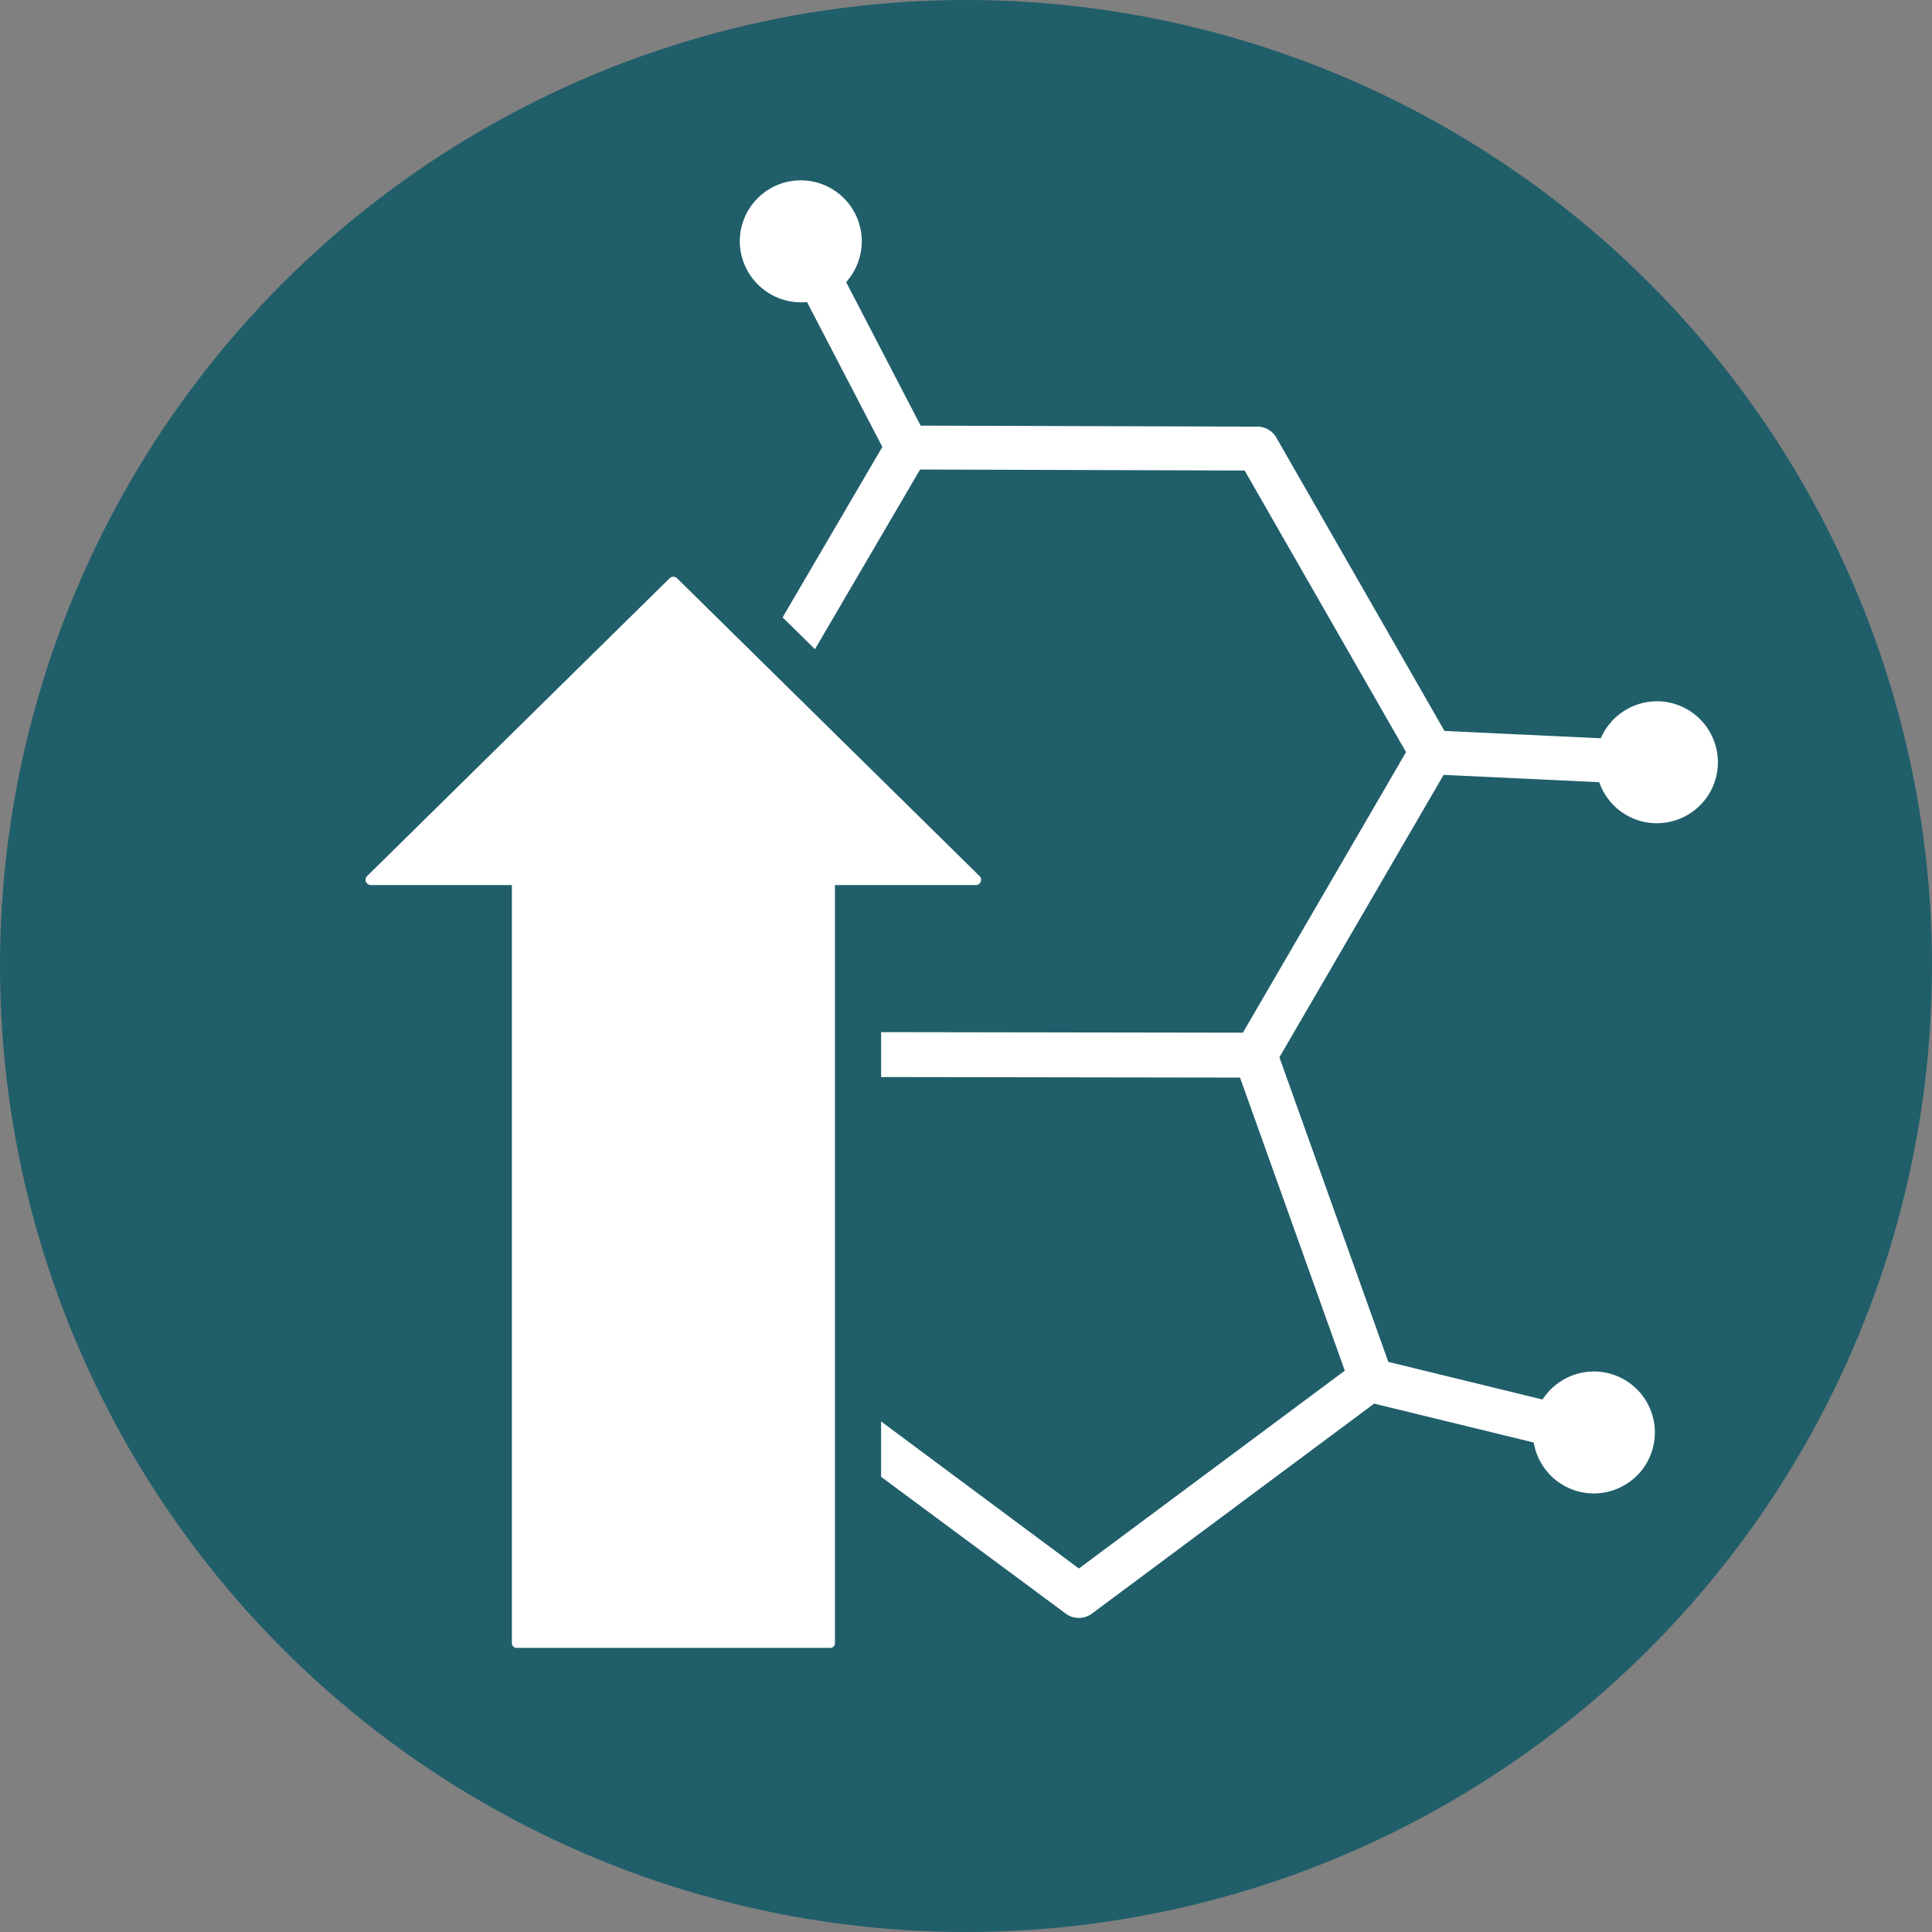 <svg xmlns="http://www.w3.org/2000/svg" xmlns:xlink="http://www.w3.org/1999/xlink" width="102" height="102" viewBox="0 0 102 102"><rect x="0" y="0" width="102" height="102" fill="#808080" stroke="none"/><defs><clipPath id="clip-path"><rect id="Rectangle_3882" data-name="Rectangle 3882" width="71.393" height="77.478" fill="#fff"></rect></clipPath></defs><g id="Group_7382" data-name="Group 7382" transform="translate(-860 -1673)"><circle id="Ellipse_256" data-name="Ellipse 256" cx="51" cy="51" r="51" transform="translate(860 1673)" fill="#205e6a"></circle><g id="Group_7114" data-name="Group 7114" transform="translate(879.303 1682.522)"><g id="Group_7113" data-name="Group 7113" clip-path="url(#clip-path)"><path id="Path_2838" data-name="Path 2838" d="M355.434,6.429l3.975,7.645-5.265,9,1.707,1.68,5.55-9.487,17.135.053,8.522,14.867L378.444,45l-19.1-.03v2.372l18.949.029,5.532,15.473L369.786,73.288l-10.443-7.765v2.924l9.74,7.216a1.161,1.161,0,0,0,1.393.005l14.9-11.085,8.418,2.052.046.2a3.219,3.219,0,0,0,2.844,2.478,3.238,3.238,0,0,0,2.708-1.079,3.22,3.22,0,0,0-2.125-5.334,3.234,3.234,0,0,0-2.709,1.081c-.057.064-.112.133-.169.21l-.129.174-8.138-1.985L380.372,46.3l8.67-14.912,8.209.386.08.19a3.219,3.219,0,0,0,2.68,1.965,3.234,3.234,0,0,0,3.07-1.58,3.221,3.221,0,0,0-2.488-4.833,3.234,3.234,0,0,0-3.07,1.581c-.03.052-.06.108-.091.17l-.1.188-8.245-.387-8.876-15.484a1.085,1.085,0,0,0-.183-.24,1.163,1.163,0,0,0-.72-.339c-.034,0-.067,0-.1,0l-17.776-.055L357.5,5.378l.131-.165A3.218,3.218,0,0,0,355.4.015C355.3.006,355.208,0,355.113,0a3.219,3.219,0,0,0-3.229,3.21,3.238,3.238,0,0,0,2.926,3.216h0c.093.008.188.013.282.013.043,0,.088,0,.133,0Z" transform="translate(-332.129 -0.001)" fill="#fff"></path><path id="Path_2839" data-name="Path 2839" d="M24.53,429.265H7.97a.249.249,0,0,1-.249-.249V388.992H.279a.278.278,0,0,1-.2-.476l15.971-15.723a.278.278,0,0,1,.39,0l15.971,15.723a.278.278,0,0,1-.2.476H24.779v40.024a.249.249,0,0,1-.249.249" transform="translate(0 -351.787)" fill="#fff"></path></g></g></g></svg>